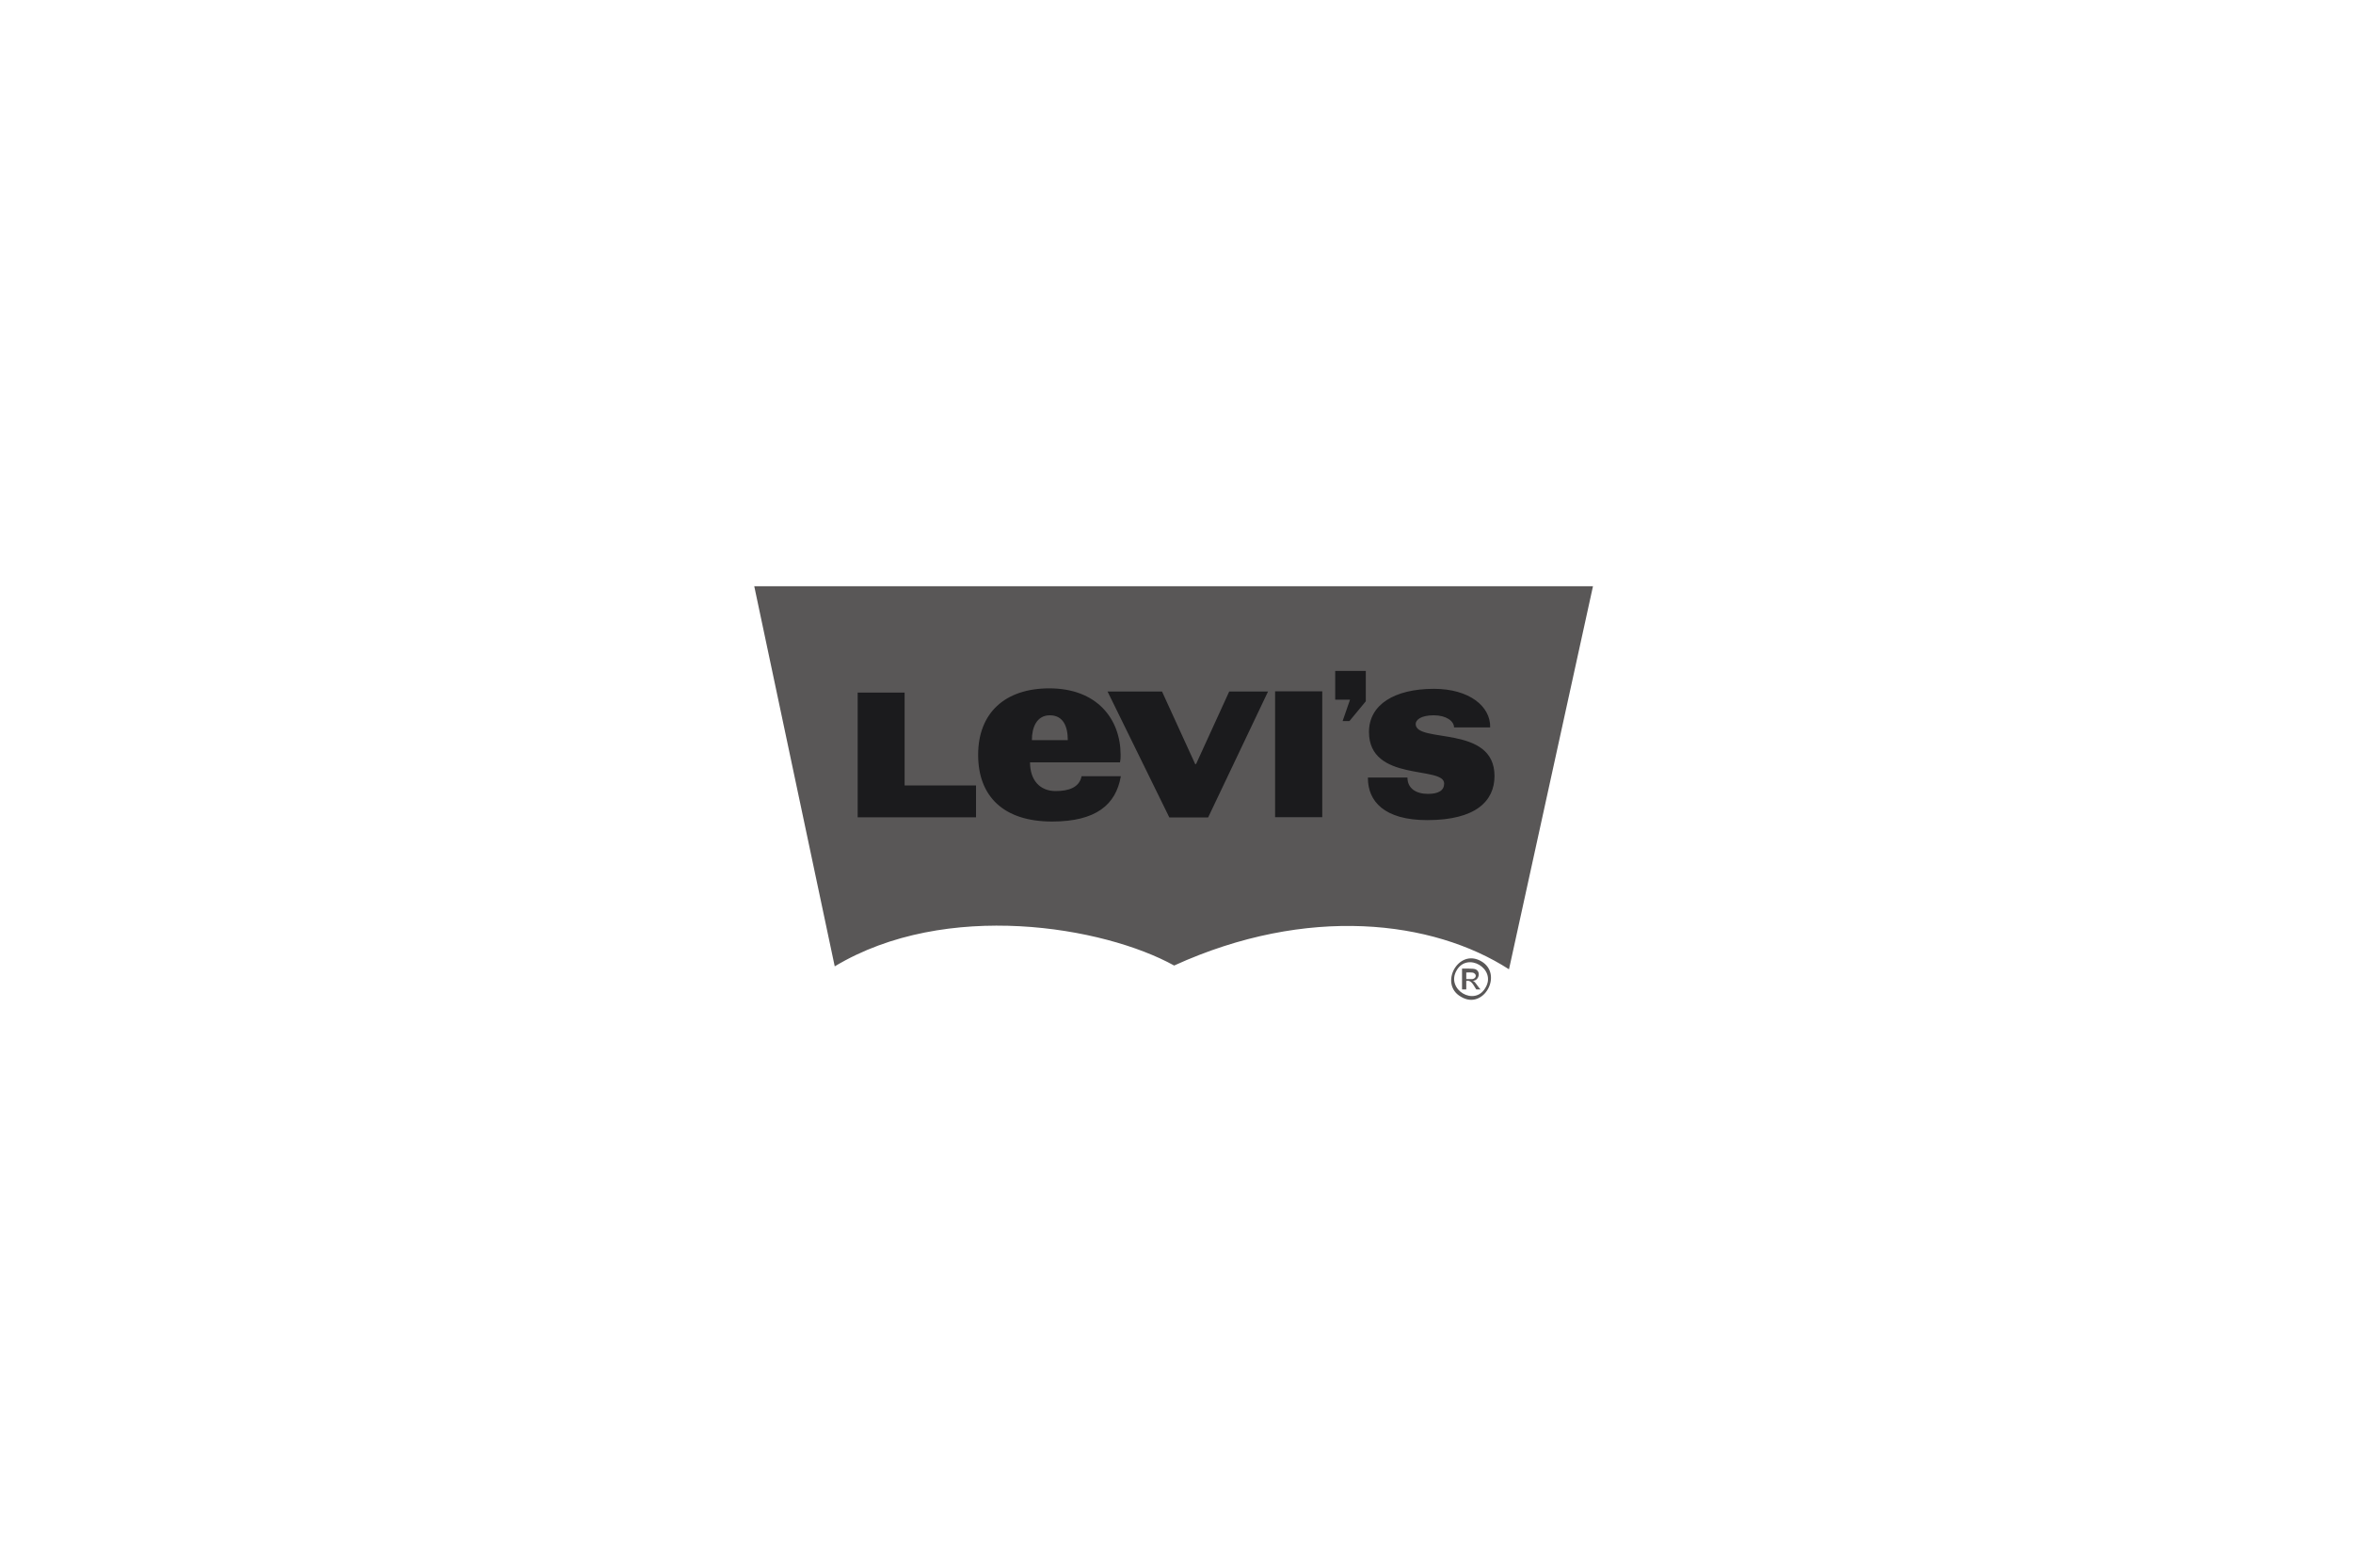 <?xml version="1.0" encoding="utf-8"?>
<!-- Generator: Adobe Illustrator 24.2.1, SVG Export Plug-In . SVG Version: 6.00 Build 0)  -->
<svg version="1.1" id="Layer_1" xmlns="http://www.w3.org/2000/svg" xmlns:xlink="http://www.w3.org/1999/xlink" x="0px" y="0px"
	 viewBox="0 0 2000 1333" style="enable-background:new 0 0 2000 1333;" xml:space="preserve">
<style type="text/css">
	.st0{fill:#595757;}
	.st1{fill:#1B1B1D;}
</style>
<path class="st0" d="M1258.9,817c-19.5-11.2-36.1,19.7-17,30.3C1261.2,858.9,1278,827.8,1258.9,817 M1262.7,839.4
	c-9.2,16.6-33.9,1.6-24.7-14.4C1247.2,808.6,1272.1,823.6,1262.7,839.4 M1253.3,834.6c-0.5-0.4-1-0.8-1.6-0.9c5.4,0,7.4-8,2.2-9.9
	c-2-0.7-8.5-0.4-11.2-0.5V841h3.6v-7.2c4.5-1.1,6.1,3.8,8.5,7.2h3.6C1257.1,839.9,1254.6,835.8,1253.3,834.6 M1249.9,832.2h-3.6
	v-5.6c1.4,0,5.4-0.2,6.3,0.4C1256.2,828.8,1253.9,832.9,1249.9,832.2 M641.1,498.3l68.4,323.1c94.6-56.9,228.7-33.8,288.5-0.7
	c113.2-51.6,219.9-38.5,284.6,3.2l1.4-6.3l70-319.3H641.1z"/>
<path class="st1" d="M1134.9,570.3v24.4h12.6l-6.3,18.2h5.8l13.9-16.8l0,0v-25.8H1134.9z M891.9,585.1c-37.9,0-60.5,21.1-60.5,56.5
	s21.7,56.7,62.8,56.7c37.4,0,54.3-14.3,58.5-38.5h-33.4c-1.8,9.4-10.7,12.6-22,12.6c-13.4,0-21.8-9.2-21.8-24.4h76.5
	c0.4-2.1,0.6-4.3,0.5-6.5C952.4,611.1,932.4,585.1,891.9,585.1L891.9,585.1z M1218.8,585.5c-33.6,0-55.2,13.5-55.2,36.6
	c0,43.1,63.9,28.5,63.9,43.9c0,5.8-4.7,8.8-13.7,8.8c-10.3,0-17.5-4.7-17.5-13.9h-33.6v0.5c0,19.5,13.7,35.7,50.4,35.7
	c41.5,0,57.2-16.4,57.2-37.5c0-43.9-67-27.4-67-44.2c0-3.4,4.3-7.4,15.3-7.4c10.8,0,17.3,5,17.3,10.3h30.7
	C1267.1,600.4,1248.8,585.5,1218.8,585.5L1218.8,585.5z M1083.8,587.6v107h40.1v-107H1083.8z M941.4,587.8l52.5,107h33l50.9-107h-33
	l-28.2,61.7h-0.7l-28.2-61.7H941.4z M729,588.7v106h100.6v-27.1h-60.7v-78.9H729z M892.3,608c11.4,0,15.3,9.4,15.3,21.1h-30.5
	C877,618.7,881,608,892.3,608z"/>
</svg>
